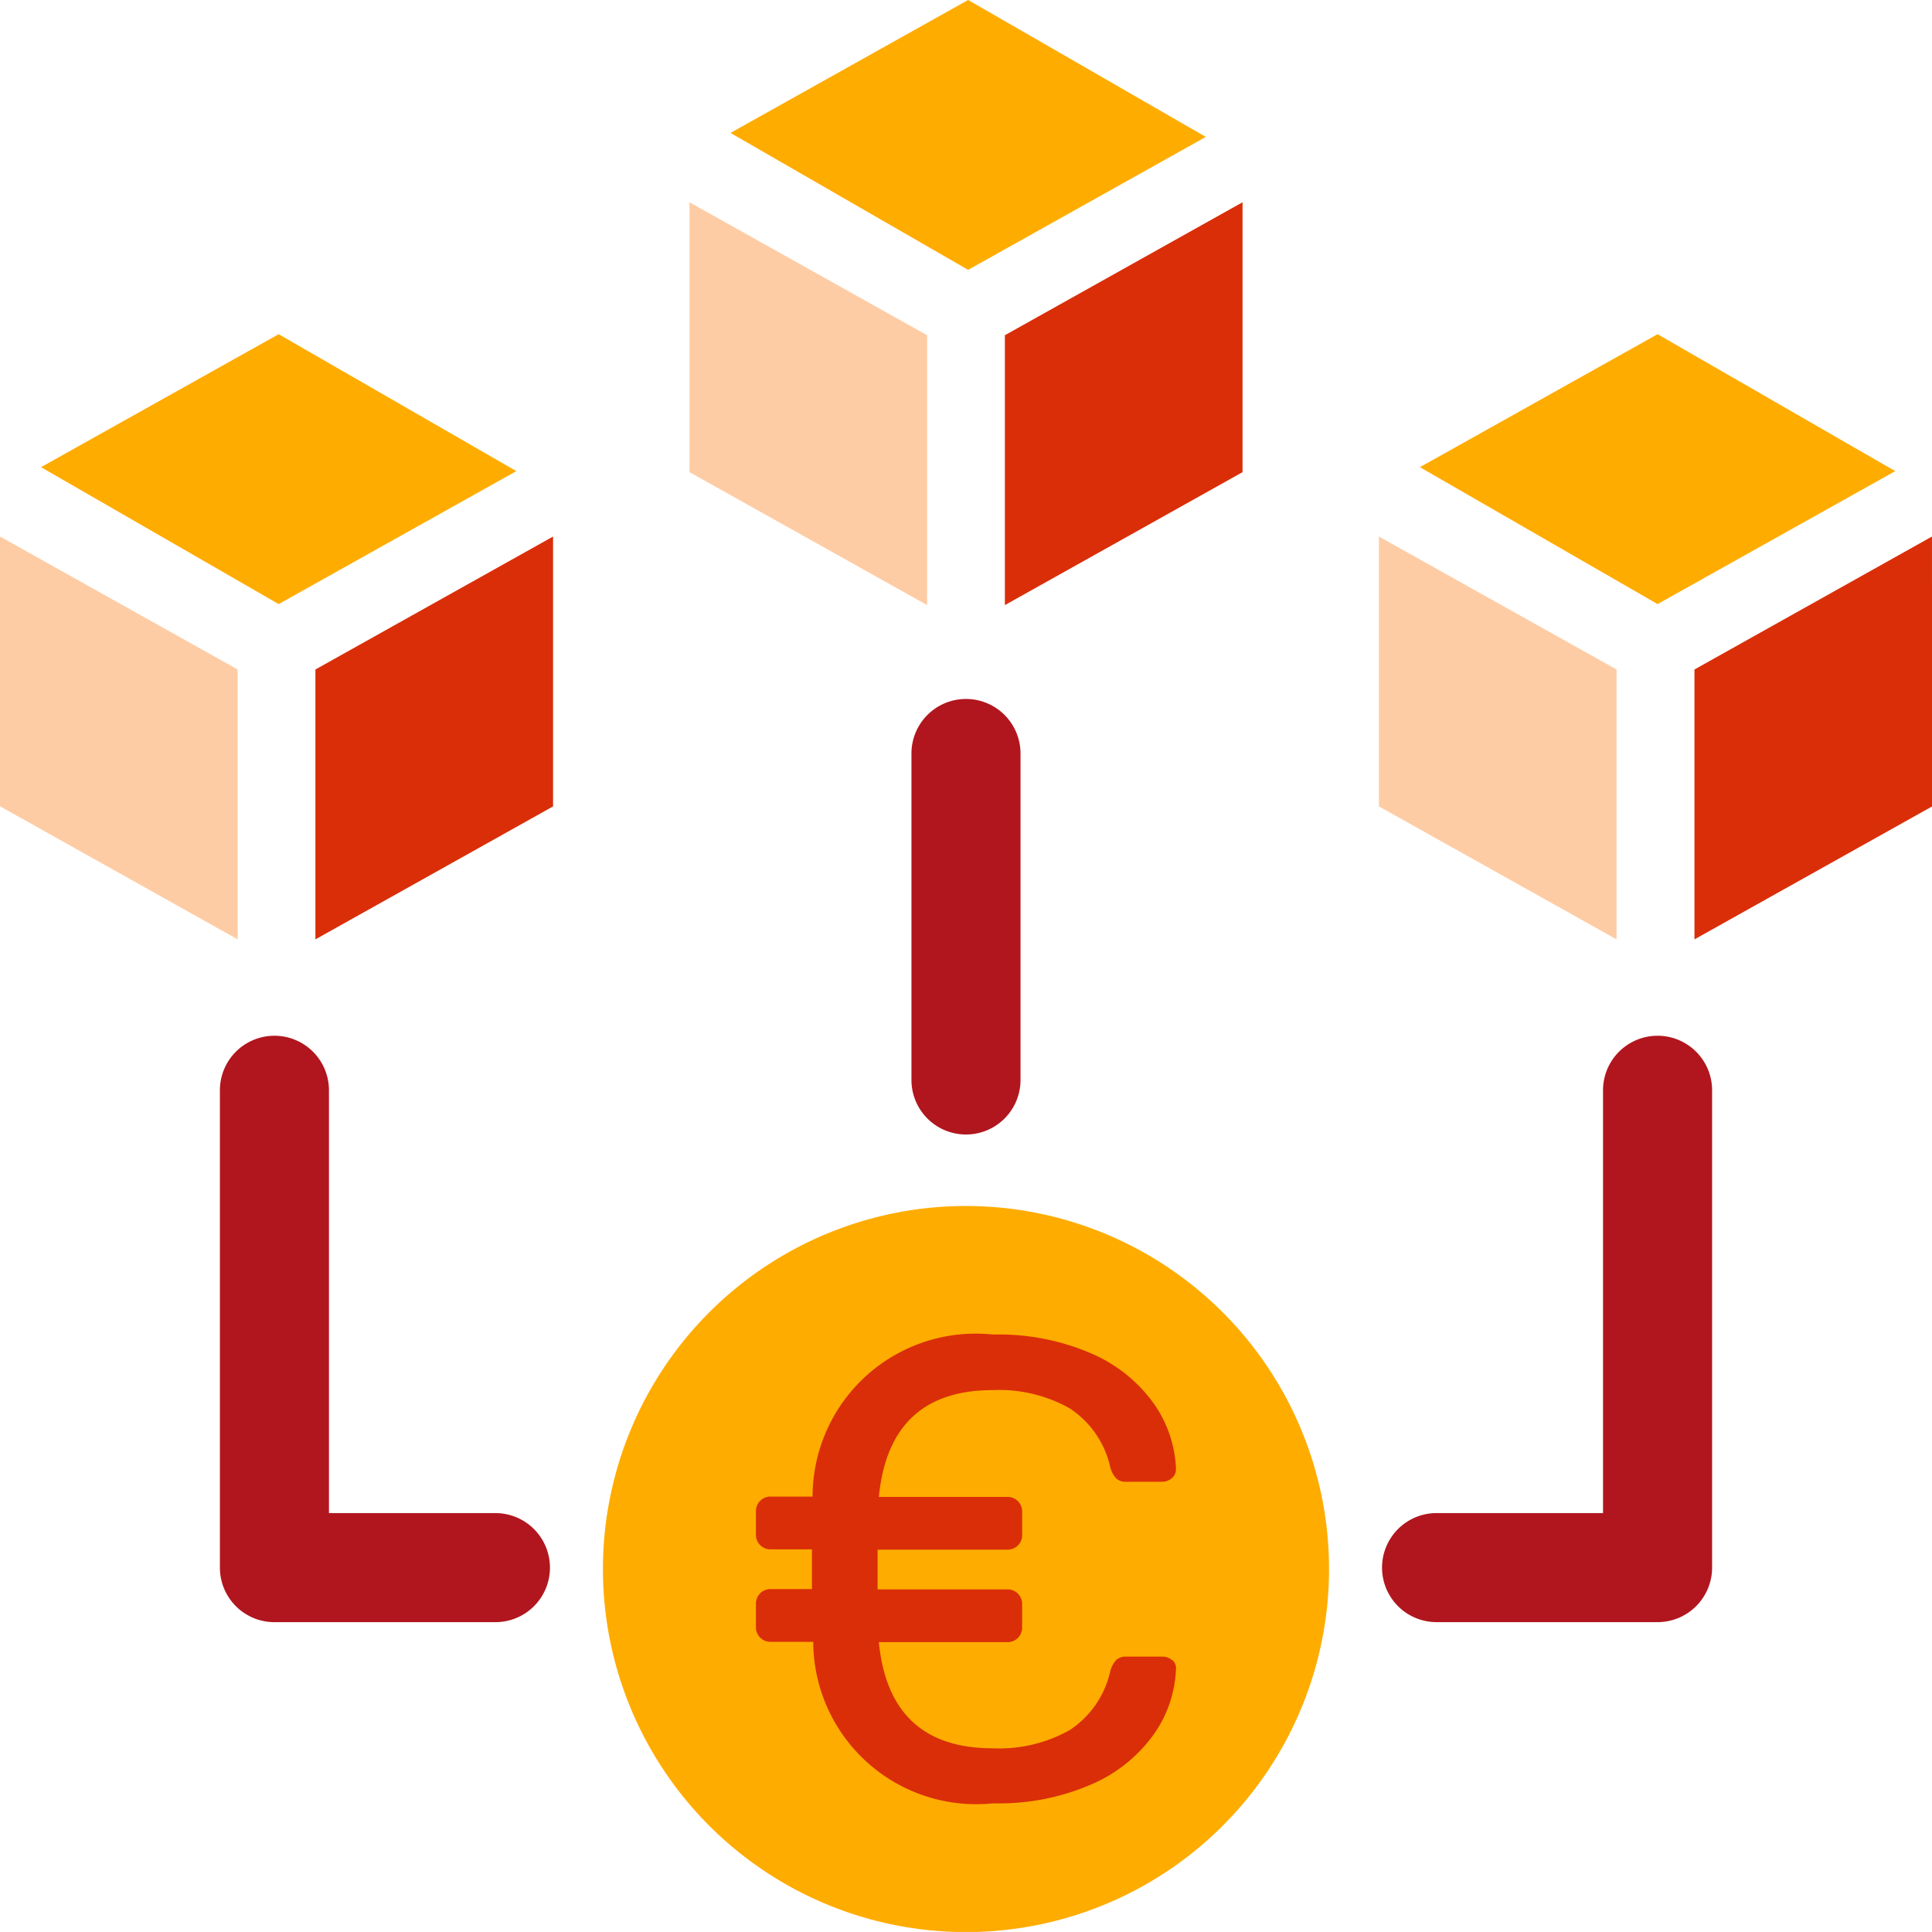 <svg xmlns="http://www.w3.org/2000/svg" xmlns:xlink="http://www.w3.org/1999/xlink" width="62.001" height="62" viewBox="0 0 62.001 62"><defs><clipPath id="a"><rect width="62.001" height="62" fill="none"/></clipPath></defs><g transform="translate(-58.232 -271.986)"><g transform="translate(58.232 271.986)" clip-path="url(#a)"><path d="M114.188,348.945A11.651,11.651,0,1,0,102.537,360.6a11.651,11.651,0,0,0,11.651-11.651" transform="translate(-71.537 -298.596)" fill="#ffac00"/><path d="M112.538,354.709a.352.352,0,0,1,.114.313,3.883,3.883,0,0,1-.71,2.069,4.779,4.779,0,0,1-1.985,1.6,7.463,7.463,0,0,1-3.177.616,5.23,5.23,0,0,1-5.768-5.183H99.653a.464.464,0,0,1-.48-.48v-.732a.465.465,0,0,1,.48-.481h1.317v-1.275H99.653a.464.464,0,0,1-.48-.481v-.731a.465.465,0,0,1,.48-.481h1.338a5.234,5.234,0,0,1,5.789-5.2,7.463,7.463,0,0,1,3.177.616,4.783,4.783,0,0,1,1.985,1.6,3.886,3.886,0,0,1,.71,2.069v.042a.356.356,0,0,1-.135.283.463.463,0,0,1-.3.114h-1.15a.464.464,0,0,1-.325-.1.838.838,0,0,1-.2-.376,3.051,3.051,0,0,0-1.3-1.88,4.618,4.618,0,0,0-2.466-.585q-3.322,0-3.658,3.427h4.117a.465.465,0,0,1,.481.481v.731a.464.464,0,0,1-.481.481h-4.158v1.275h4.158a.465.465,0,0,1,.481.481v.732a.464.464,0,0,1-.481.48h-4.117q.334,3.407,3.658,3.407a4.618,4.618,0,0,0,2.466-.585,3.051,3.051,0,0,0,1.3-1.881.846.846,0,0,1,.2-.376.467.467,0,0,1,.325-.1h1.15a.459.459,0,0,1,.324.125" transform="translate(-74.914 -301.435)" fill="#da2e09"/><path d="M132.912,301.043l7.627,4.267v8.661l-7.627-4.267Z" transform="translate(-88.661 -283.825)" fill="#fecca4"/><path d="M157.622,301.043,150,305.31v8.661l7.627-4.267Z" transform="translate(-95.622 -283.825)" fill="#da2e09"/><path d="M142.76,290.087l-7.627,4.267,7.627,4.394,7.627-4.267Z" transform="translate(-89.566 -279.362)" fill="#ffac00"/><path d="M95.572,282.94l7.627,4.267v8.661L95.572,291.6Z" transform="translate(-73.446 -276.449)" fill="#fecca4"/><path d="M120.282,282.94l-7.627,4.267v8.661l7.627-4.267Z" transform="translate(-80.407 -276.449)" fill="#da2e09"/><path d="M105.42,271.985l-7.627,4.267,7.627,4.394,7.627-4.267Z" transform="translate(-74.351 -271.986)" fill="#ffac00"/><path d="M58.232,301.043l7.627,4.267v8.661L58.232,309.7Z" transform="translate(-58.232 -283.825)" fill="#fecca4"/><path d="M82.942,301.043l-7.627,4.267v8.661l7.627-4.267Z" transform="translate(-65.193 -283.825)" fill="#da2e09"/><path d="M68.08,290.087l-7.627,4.267,7.627,4.394,7.627-4.267Z" transform="translate(-59.137 -279.362)" fill="#ffac00"/><g transform="translate(29.25 22.431)"><path d="M109.346,323.819a1.75,1.75,0,0,1-1.75-1.75V311.592a1.75,1.75,0,0,1,3.5,0v10.477A1.75,1.75,0,0,1,109.346,323.819Z" transform="translate(-107.596 -309.842)" fill="#b1161e"/></g><g transform="translate(44.352 33.239)"><path d="M141.924,346.9h-7.092a1.75,1.75,0,0,1,0-3.5h5.342V329.832a1.75,1.75,0,1,1,3.5,0v15.321A1.75,1.75,0,0,1,141.924,346.9Z" transform="translate(-133.082 -328.082)" fill="#b1161e"/></g><g transform="translate(7.057 33.239)"><path d="M78.983,346.9H71.891a1.75,1.75,0,0,1-1.75-1.75V329.831a1.75,1.75,0,0,1,3.5,0V343.4h5.342a1.75,1.75,0,1,1,0,3.5Z" transform="translate(-70.141 -328.081)" fill="#b1161e"/></g></g></g></svg>